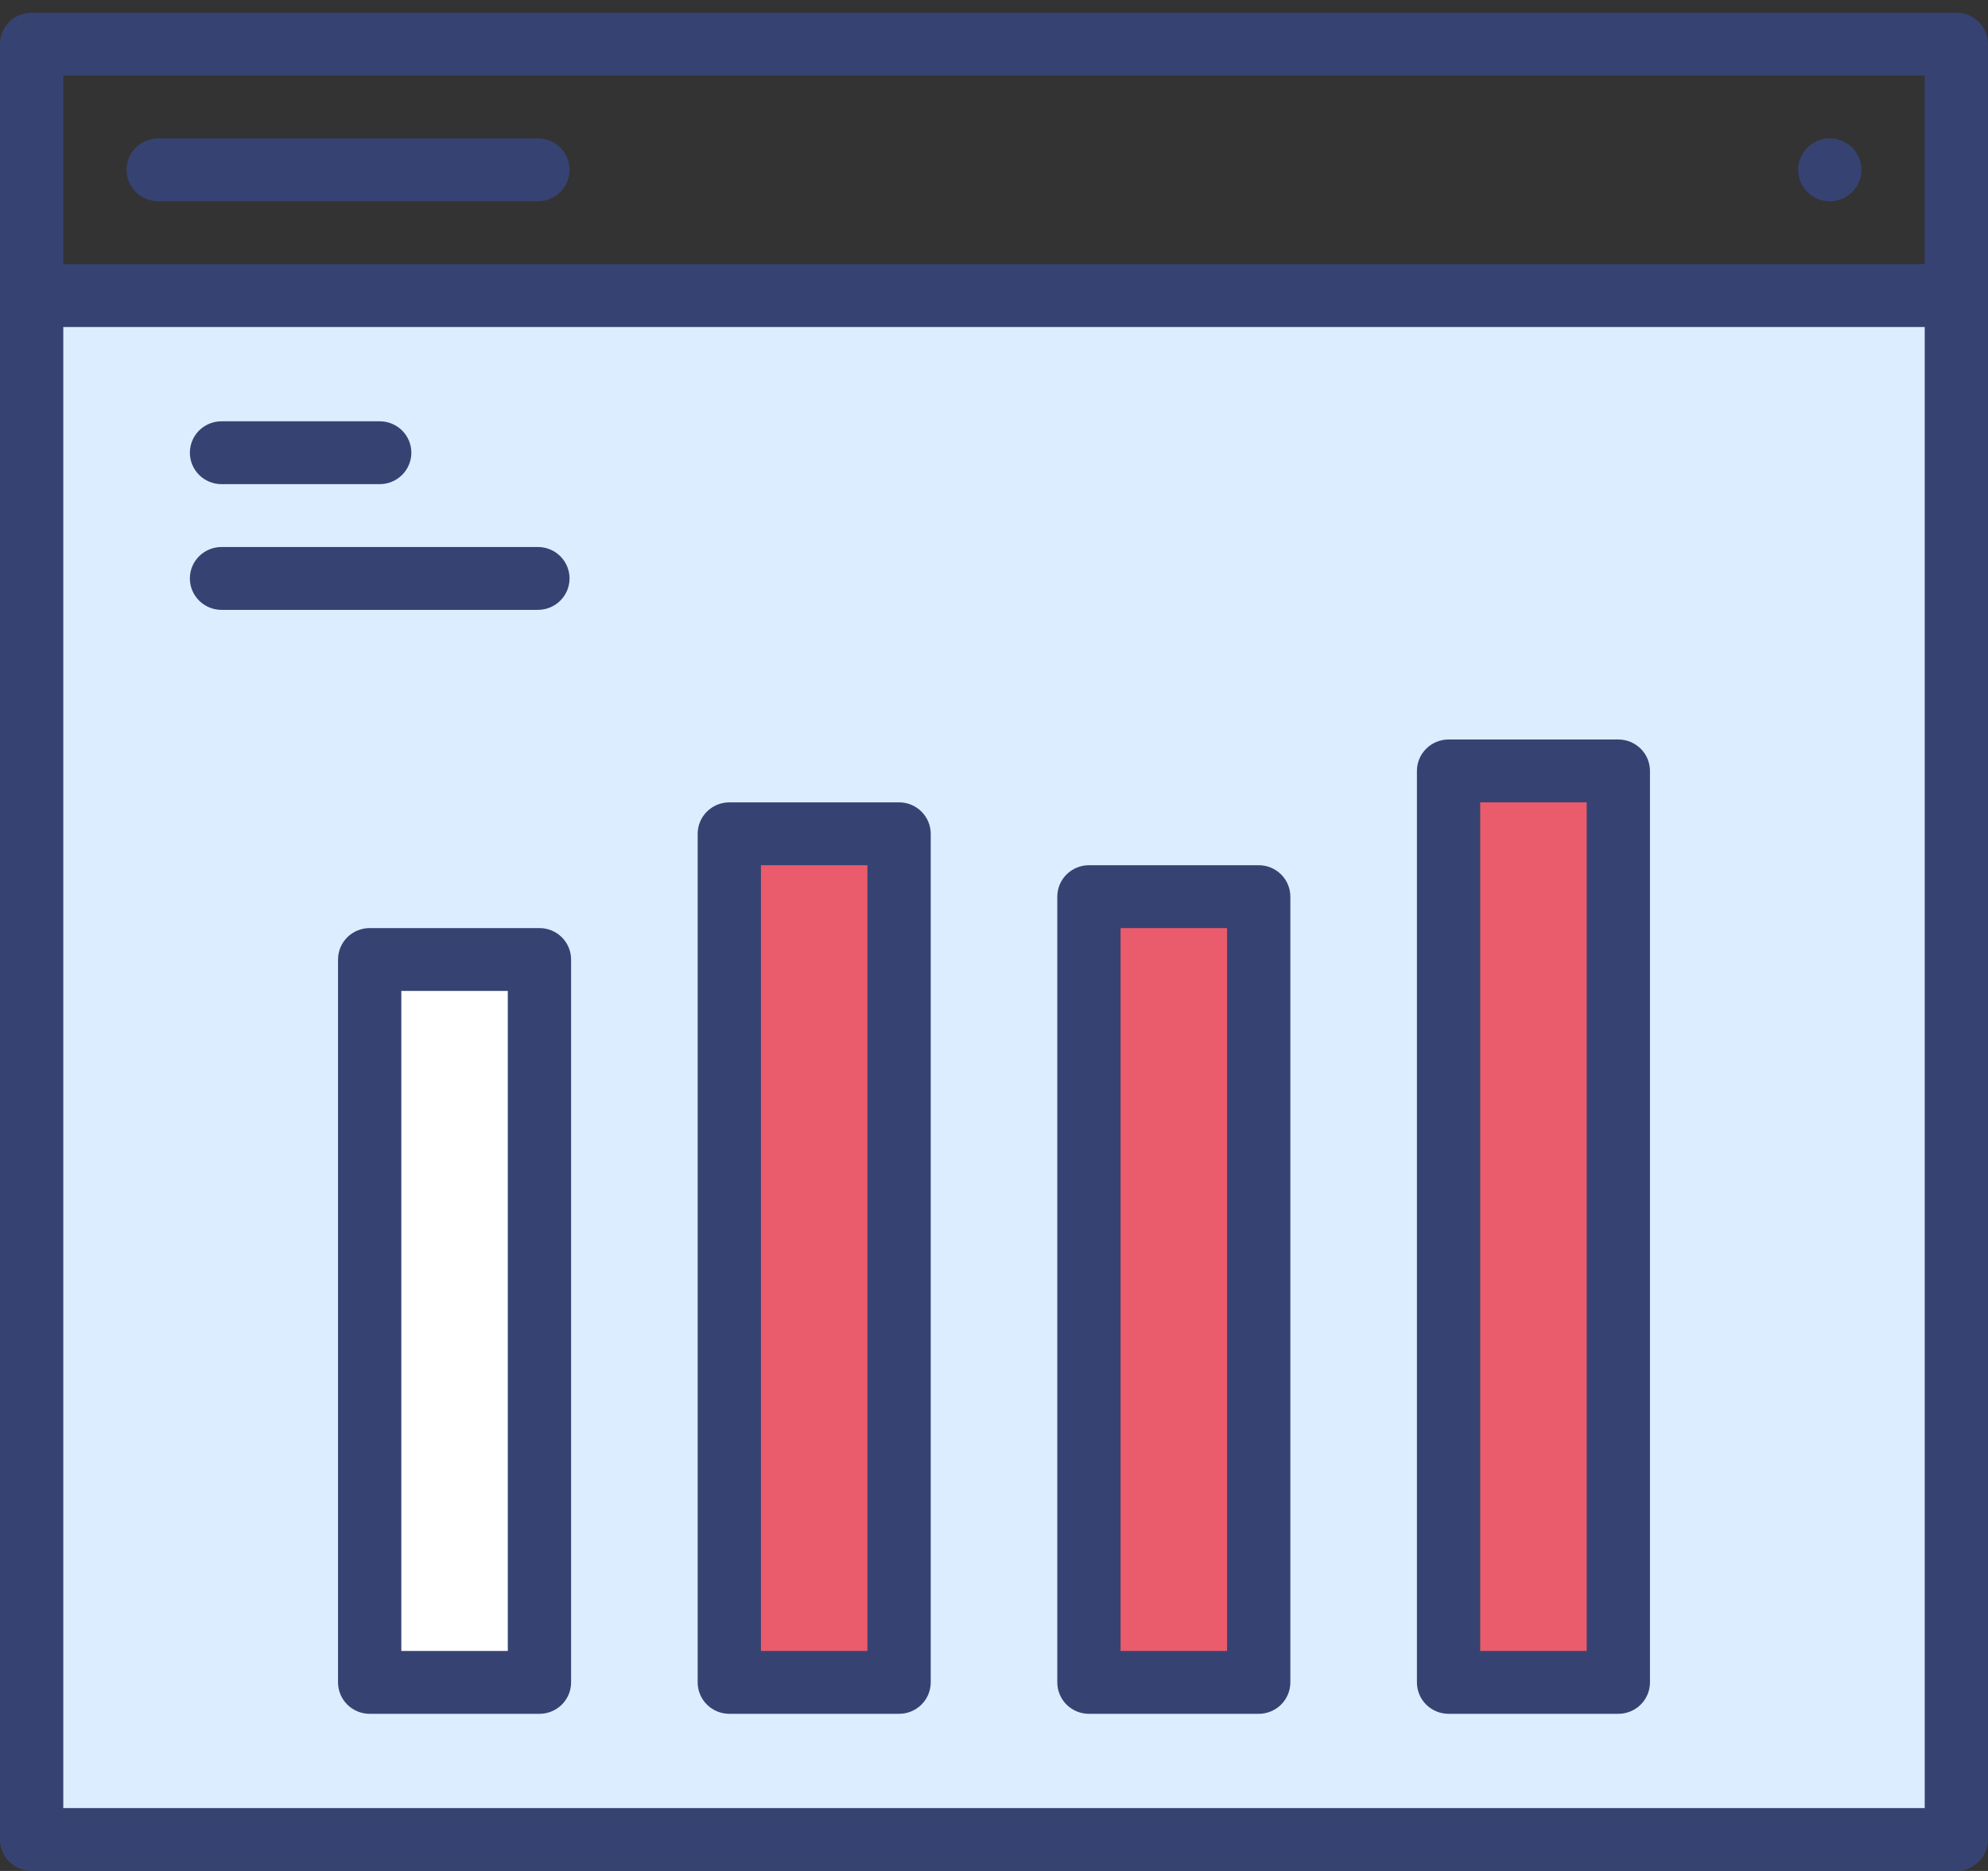 <svg width="85" height="80" viewBox="0 0 85 80" fill="none" xmlns="http://www.w3.org/2000/svg">
<rect x="0" y="0" width="85" height="80" fill="#333333" stroke="none"/>
<path d="M1.848 13.478H83.152V78.152H1.848V13.478Z" fill="#DCEDFF"/>
<path d="M61.902 32.88H69.294V71.685H61.902V32.88Z" fill="#EA5B6C"/>
<path d="M31.413 35.652H38.804V71.685H31.413V35.652Z" fill="#EA5B6C"/>
<path d="M46.195 38.424H53.587V71.685H46.195V38.424Z" fill="#EA5B6C"/>
<path d="M15.706 41.196H23.097V71.685H15.706V41.196Z" fill="white"/>
<path d="M83.647 0.543H1.353C0.994 0.543 0.65 0.685 0.396 0.937C0.143 1.189 0 1.531 0 1.887V78.656C0 79.013 0.143 79.354 0.396 79.606C0.65 79.858 0.994 80 1.353 80H83.647C84.006 80 84.35 79.858 84.604 79.606C84.858 79.354 85 79.013 85 78.656V1.887C85 1.531 84.858 1.189 84.604 0.937C84.35 0.685 84.006 0.543 83.647 0.543ZM82.294 3.231V11.294H2.706V3.231H82.294ZM82.294 77.312H2.706V13.982H82.294V77.312ZM76.883 7.263C76.883 6.997 76.962 6.737 77.111 6.516C77.26 6.295 77.471 6.123 77.718 6.021C77.965 5.92 78.237 5.893 78.5 5.945C78.762 5.997 79.003 6.125 79.192 6.313C79.382 6.501 79.51 6.74 79.563 7.001C79.615 7.261 79.588 7.532 79.486 7.777C79.383 8.023 79.21 8.233 78.987 8.38C78.765 8.528 78.503 8.607 78.236 8.607C78.058 8.607 77.882 8.572 77.718 8.505C77.554 8.437 77.404 8.338 77.279 8.213C77.153 8.088 77.054 7.94 76.986 7.777C76.918 7.614 76.883 7.439 76.883 7.263ZM5.412 7.263C5.412 6.906 5.555 6.565 5.808 6.313C6.062 6.061 6.406 5.919 6.765 5.919H22.999C23.358 5.919 23.702 6.061 23.956 6.313C24.21 6.565 24.352 6.906 24.352 7.263C24.352 7.619 24.21 7.961 23.956 8.213C23.702 8.465 23.358 8.607 22.999 8.607H6.765C6.406 8.607 6.062 8.465 5.808 8.213C5.555 7.961 5.412 7.619 5.412 7.263ZM23.065 39.684H15.806C15.447 39.684 15.103 39.825 14.849 40.077C14.596 40.329 14.453 40.671 14.453 41.028V71.937C14.453 72.293 14.596 72.635 14.849 72.887C15.103 73.139 15.447 73.281 15.806 73.281H23.065C23.424 73.281 23.768 73.139 24.022 72.887C24.276 72.635 24.418 72.293 24.418 71.937V41.028C24.418 40.671 24.276 40.329 24.022 40.077C23.768 39.825 23.424 39.684 23.065 39.684ZM21.712 70.593H17.159V42.371H21.712V70.593ZM31.183 73.281H38.442C38.801 73.281 39.145 73.139 39.398 72.887C39.652 72.635 39.795 72.293 39.795 71.937V35.652C39.795 35.296 39.652 34.954 39.398 34.702C39.145 34.45 38.801 34.308 38.442 34.308H31.183C30.824 34.308 30.48 34.45 30.226 34.702C29.972 34.954 29.83 35.296 29.83 35.652V71.937C29.83 72.293 29.972 72.635 30.226 72.887C30.48 73.139 30.824 73.281 31.183 73.281ZM32.535 36.996H37.089V70.593H32.535V36.996ZM46.559 73.281H53.818C54.177 73.281 54.521 73.139 54.775 72.887C55.029 72.635 55.171 72.293 55.171 71.937V38.34C55.171 37.983 55.029 37.642 54.775 37.39C54.521 37.138 54.177 36.996 53.818 36.996H46.559C46.2 36.996 45.856 37.138 45.602 37.39C45.349 37.642 45.206 37.983 45.206 38.34V71.937C45.206 72.293 45.349 72.635 45.602 72.887C45.856 73.139 46.2 73.281 46.559 73.281ZM47.912 39.684H52.465V70.593H47.912V39.684ZM61.935 73.281H69.195C69.553 73.281 69.897 73.139 70.151 72.887C70.405 72.635 70.547 72.293 70.547 71.937V32.964C70.547 32.608 70.405 32.266 70.151 32.014C69.897 31.762 69.553 31.62 69.195 31.62H61.935C61.577 31.62 61.232 31.762 60.979 32.014C60.725 32.266 60.583 32.608 60.583 32.964V71.937C60.583 72.293 60.725 72.635 60.979 72.887C61.232 73.139 61.577 73.281 61.935 73.281ZM63.288 34.308H67.842V70.593H63.288V34.308ZM8.118 19.358C8.118 19.001 8.26 18.659 8.514 18.407C8.768 18.155 9.112 18.014 9.471 18.014H16.235C16.594 18.014 16.938 18.155 17.192 18.407C17.445 18.659 17.588 19.001 17.588 19.358C17.588 19.714 17.445 20.056 17.192 20.308C16.938 20.56 16.594 20.702 16.235 20.702H9.471C9.112 20.702 8.768 20.56 8.514 20.308C8.26 20.056 8.118 19.714 8.118 19.358ZM9.471 23.389H22.999C23.358 23.389 23.702 23.531 23.956 23.783C24.21 24.035 24.352 24.377 24.352 24.733C24.352 25.09 24.21 25.431 23.956 25.683C23.702 25.936 23.358 26.077 22.999 26.077H9.471C9.112 26.077 8.768 25.936 8.514 25.683C8.26 25.431 8.118 25.09 8.118 24.733C8.118 24.377 8.26 24.035 8.514 23.783C8.768 23.531 9.112 23.389 9.471 23.389Z" fill="#364372"/>
</svg>
